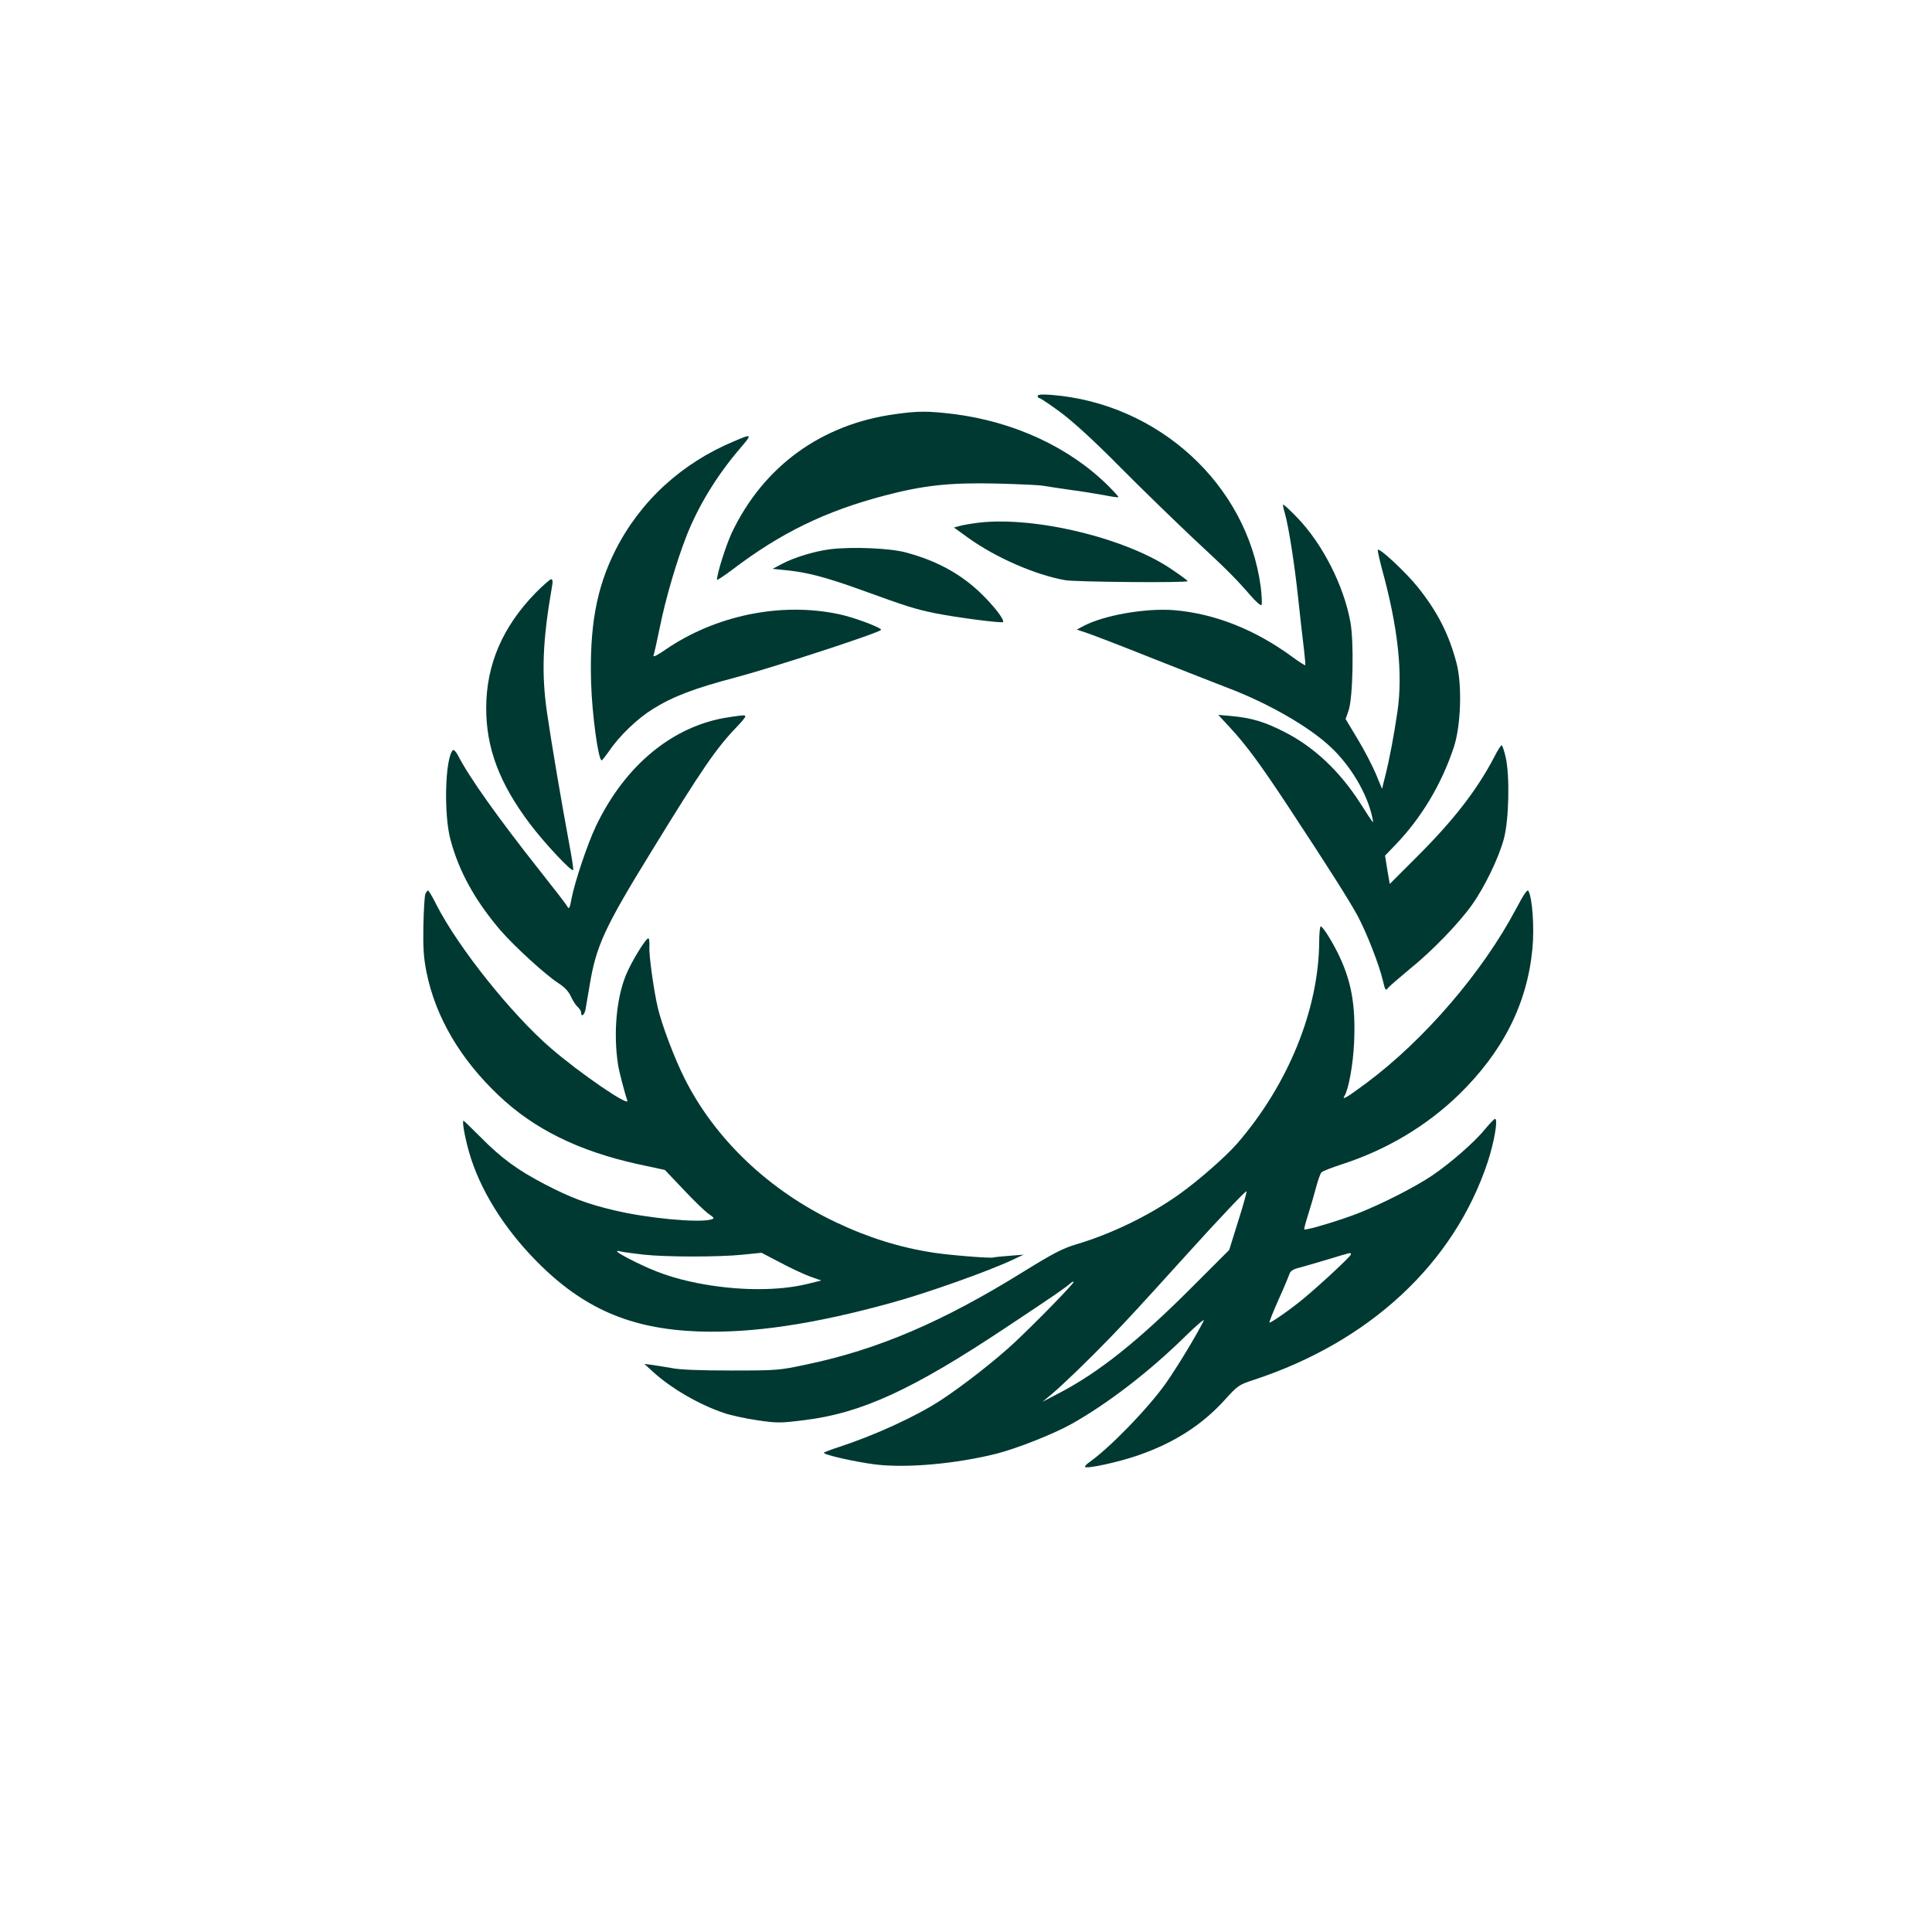 <?xml version="1.0" standalone="no"?>
<!DOCTYPE svg PUBLIC "-//W3C//DTD SVG 20010904//EN"
 "http://www.w3.org/TR/2001/REC-SVG-20010904/DTD/svg10.dtd">
<svg version="1.0" xmlns="http://www.w3.org/2000/svg"
 width="1024pt" height="1024pt" viewBox="0 0 1024 1024"
 preserveAspectRatio="xMidYMid meet">

<g transform="translate(0,1024) scale(0.1,-0.1)"
fill="#003932" stroke="none">
<path d="M5500 8141 c0 -6 4 -11 9 -11 5 0 56 -34 113 -76 67 -50 178 -151
318 -293 118 -119 292 -287 385 -375 180 -167 219 -206 302 -301 28 -33 55
-56 59 -52 4 4 2 48 -4 98 -73 541 -542 971 -1109 1016 -51 4 -73 2 -73 -6z"/>
<path d="M4745 8045 c-391 -53 -698 -276 -866 -628 -31 -67 -78 -214 -79 -250
0 -4 35 19 78 51 260 198 496 313 813 396 206 54 345 69 594 63 116 -3 224 -8
240 -11 17 -3 82 -13 145 -22 63 -8 146 -22 185 -29 38 -8 71 -12 73 -10 2 2
-23 29 -55 61 -206 204 -500 340 -822 380 -134 16 -184 16 -306 -1z"/>
<path d="M3890 7901 c-279 -117 -498 -318 -630 -581 -99 -198 -136 -402 -127
-700 5 -165 38 -410 56 -410 3 0 21 23 40 50 53 79 150 172 231 222 109 68
222 110 441 168 193 51 769 239 769 252 0 12 -146 67 -225 83 -308 65 -654 -7
-919 -189 -43 -30 -66 -41 -62 -30 3 9 18 74 32 143 30 152 89 354 144 494 63
158 157 312 277 454 73 85 72 86 -27 44z"/>
<path d="M6800 7565 c0 -6 4 -26 10 -45 20 -71 50 -260 70 -445 11 -104 25
-228 31 -274 5 -46 9 -85 7 -87 -2 -1 -33 18 -68 44 -199 146 -413 230 -627
248 -150 12 -375 -27 -482 -85 l-34 -18 54 -18 c30 -10 187 -70 349 -135 162
-64 340 -134 395 -155 214 -81 429 -204 544 -311 109 -100 199 -252 225 -379
7 -34 12 -41 -65 79 -108 168 -243 296 -400 376 -105 54 -175 75 -283 85 l-69
6 63 -68 c85 -92 159 -192 308 -418 220 -334 319 -491 366 -576 49 -91 116
-262 136 -348 12 -52 14 -54 29 -35 9 10 60 54 113 98 118 95 259 241 329 339
68 95 144 253 170 352 27 101 32 335 9 433 -8 34 -17 62 -21 62 -4 0 -22 -28
-39 -62 -91 -174 -215 -335 -409 -528 l-145 -145 -13 75 -12 75 53 55 c140
145 247 324 312 521 37 114 44 323 15 440 -40 155 -101 276 -208 409 -62 77
-200 206 -210 196 -3 -2 8 -49 22 -103 85 -309 111 -551 82 -753 -20 -135 -43
-257 -65 -343 l-17 -68 -33 80 c-19 44 -62 128 -97 185 l-63 105 15 43 c24 65
30 368 10 473 -36 194 -147 411 -279 549 -43 45 -77 76 -78 71z"/>
<path d="M5190 7470 c-41 -5 -88 -13 -105 -18 l-29 -8 79 -57 c146 -104 353
-194 510 -222 54 -10 656 -15 650 -5 -2 4 -38 31 -80 59 -240 167 -725 285
-1025 251z"/>
<path d="M4401 7329 c-82 -10 -190 -43 -255 -77 l-51 -27 69 -7 c114 -11 212
-37 401 -105 237 -86 283 -101 390 -123 115 -23 354 -54 361 -47 11 10 -53 92
-124 159 -106 100 -231 167 -391 210 -85 23 -288 31 -400 17z"/>
<path d="M2839 7098 c-175 -180 -261 -379 -262 -608 -1 -213 69 -401 232 -617
76 -101 224 -259 229 -244 2 6 -8 71 -22 144 -38 204 -93 526 -117 692 -30
208 -23 381 27 668 5 25 3 37 -5 37 -6 0 -43 -33 -82 -72z"/>
<path d="M3865 6439 c-295 -43 -552 -253 -707 -579 -44 -93 -111 -291 -129
-384 -9 -50 -13 -57 -22 -41 -5 11 -69 93 -141 184 -224 283 -381 503 -440
620 -10 18 -21 29 -26 25 -41 -45 -49 -340 -12 -476 45 -167 128 -318 262
-476 71 -83 243 -241 311 -284 30 -19 53 -43 64 -68 10 -22 26 -47 36 -56 11
-10 19 -23 19 -31 0 -27 19 -12 24 20 3 17 12 73 21 123 34 210 79 308 333
720 262 427 339 539 444 648 27 28 48 53 48 58 0 9 -2 9 -85 -3z"/>
<path d="M8036 5424 c-178 -337 -488 -697 -796 -926 -100 -74 -130 -92 -114
-67 22 36 46 168 51 284 9 202 -15 331 -89 479 -36 71 -78 136 -88 136 -4 0
-8 -38 -8 -83 -3 -358 -164 -755 -434 -1067 -61 -70 -203 -195 -308 -270 -156
-111 -354 -208 -545 -265 -74 -22 -125 -49 -285 -148 -426 -264 -767 -410
-1145 -489 -145 -31 -158 -32 -400 -32 -160 0 -273 4 -315 13 -36 6 -83 14
-105 17 l-40 5 45 -41 c96 -88 247 -176 380 -220 35 -12 114 -29 176 -38 103
-15 121 -15 247 1 304 37 575 162 1072 493 261 173 312 209 337 231 10 9 18
13 18 8 0 -10 -194 -209 -310 -318 -102 -96 -282 -236 -396 -310 -134 -87
-352 -186 -539 -247 -38 -12 -73 -26 -78 -29 -10 -10 163 -49 273 -63 165 -20
427 3 645 58 105 27 298 103 393 156 191 107 410 275 601 462 62 61 108 100
101 86 -41 -82 -142 -248 -201 -332 -96 -135 -298 -343 -408 -420 -14 -10 -22
-20 -20 -23 11 -11 179 26 280 61 194 67 341 162 463 297 65 72 73 78 150 103
616 202 1063 618 1241 1155 35 106 56 229 39 229 -5 -1 -29 -26 -54 -56 -55
-68 -186 -182 -283 -247 -92 -61 -255 -144 -382 -195 -98 -39 -285 -95 -292
-88 -2 2 7 37 20 77 13 41 32 106 42 144 10 39 23 75 29 81 6 7 56 26 111 44
234 76 446 202 617 368 234 228 362 481 390 772 11 113 0 270 -21 308 -6 10
-24 -17 -65 -94z m-1473 -1655 l-48 -154 -205 -205 c-280 -280 -488 -445 -695
-553 l-90 -47 45 37 c63 53 198 183 310 299 94 97 171 181 400 434 190 210
323 350 327 346 2 -2 -17 -73 -44 -157z m597 -178 c0 -9 -154 -153 -250 -233
-62 -52 -170 -128 -181 -128 -4 0 17 53 46 118 29 64 55 127 59 139 5 16 20
26 49 33 23 6 92 26 152 44 129 39 125 39 125 27z"/>
<path d="M2255 5503 c-5 -10 -9 -85 -11 -168 -2 -120 1 -170 17 -250 48 -236
179 -459 382 -651 188 -179 425 -295 737 -364 l144 -31 96 -101 c52 -56 112
-114 132 -129 36 -25 37 -27 15 -33 -68 -18 -336 7 -511 49 -141 33 -232 67
-368 138 -144 75 -228 136 -340 249 -48 48 -89 88 -91 88 -9 0 6 -85 29 -166
56 -197 184 -403 359 -580 247 -250 498 -358 857 -371 285 -10 611 38 1023
152 187 51 516 168 645 229 l55 26 -75 -6 c-41 -3 -80 -7 -86 -9 -16 -5 -238
13 -319 26 -176 27 -345 80 -515 161 -354 168 -641 441 -802 763 -53 105 -121
285 -142 376 -22 96 -47 279 -44 321 1 20 -1 40 -4 44 -10 10 -92 -123 -122
-198 -49 -124 -65 -303 -41 -466 4 -34 38 -162 50 -195 15 -38 -251 144 -406
278 -208 180 -488 530 -605 758 -21 43 -42 77 -45 77 -4 0 -10 -8 -14 -17z
m1157 -1913 c122 -13 400 -13 525 0 l99 10 100 -52 c54 -29 125 -62 158 -74
l59 -21 -69 -17 c-158 -40 -380 -38 -591 4 -128 26 -217 57 -335 116 -88 44
-110 62 -64 50 14 -3 66 -10 118 -16z"/>
</g>
</svg>
